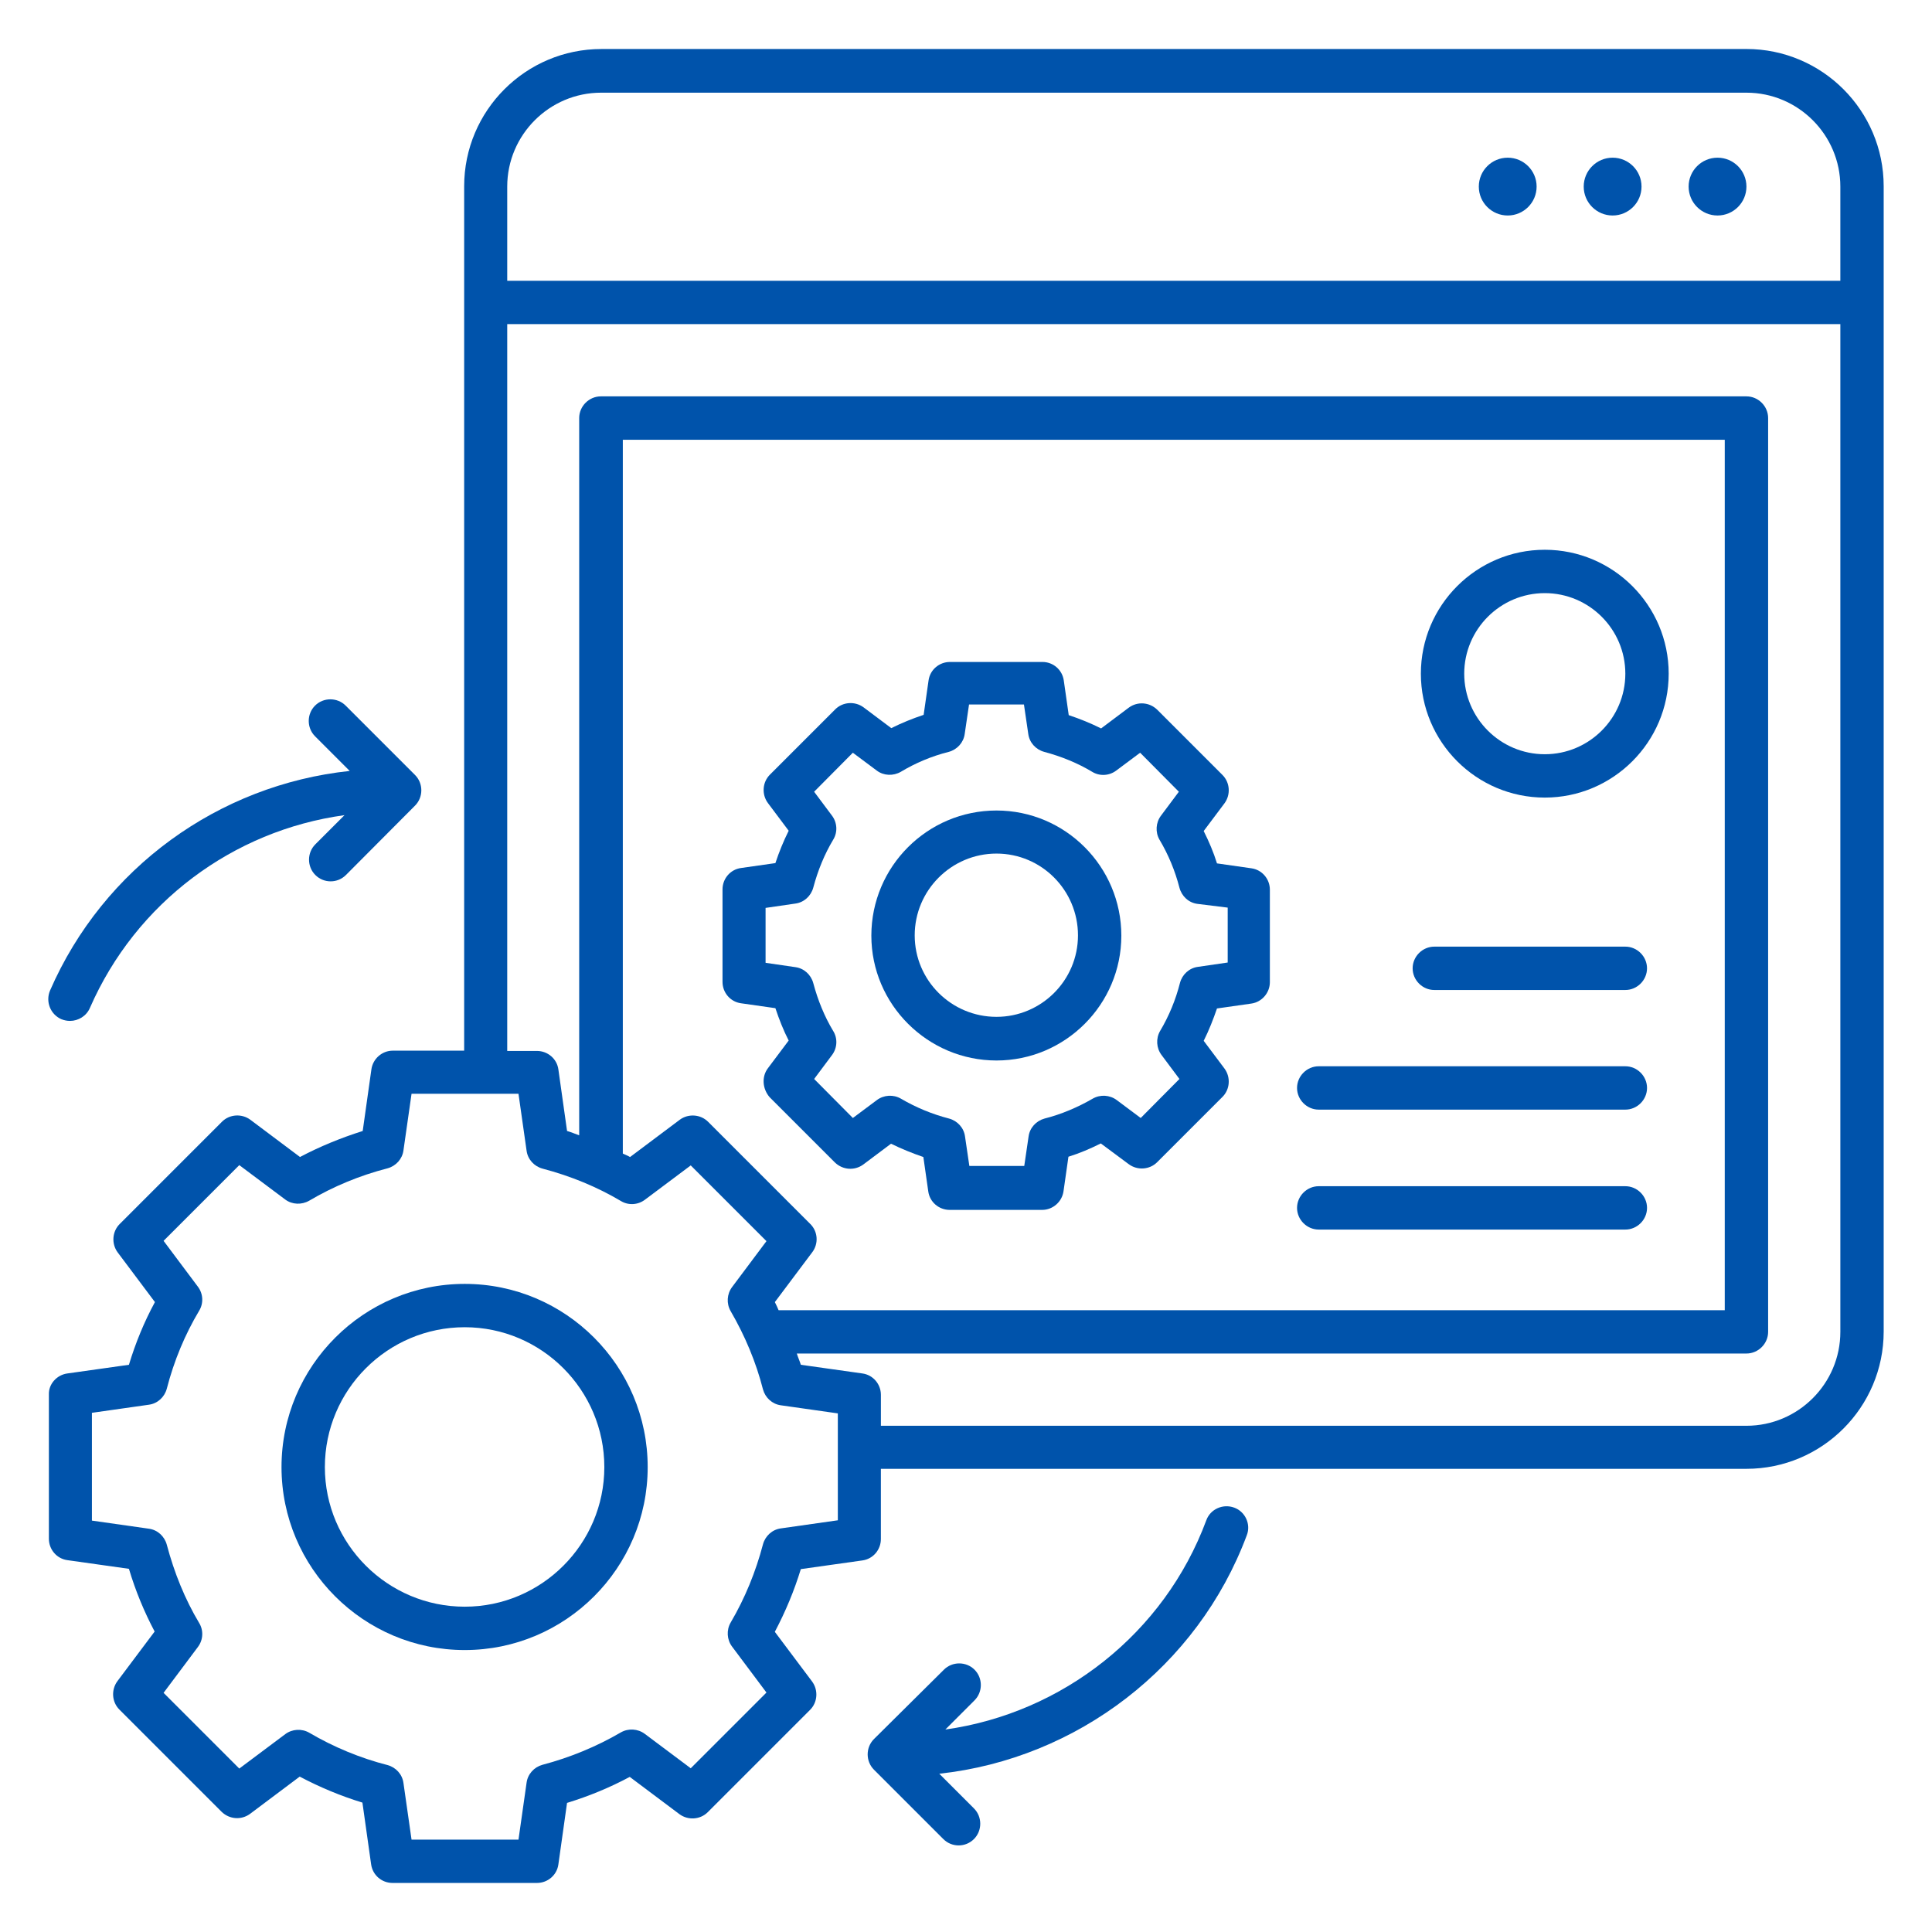 <svg xmlns="http://www.w3.org/2000/svg" id="Layer_1" viewBox="0 0 100 100"><g fill="#0053ab"><path d="m24.055 66.454c-5.22 0-9.484 4.248-9.484 9.483 0 5.22 4.248 9.469 9.484 9.469 5.22 0 9.469-4.248 9.469-9.469 0-5.235-4.248-9.483-9.469-9.483zm0 16.708c-3.994 0-7.24-3.246-7.24-7.225 0-3.994 3.246-7.24 7.24-7.24 3.979 0 7.225 3.246 7.225 7.24 0 3.979-3.246 7.225-7.225 7.225z"></path><path d="m90.395 2.537h-59.265c-3.919 0-7.105 3.186-7.105 7.105v44.74h-3.695c-.553 0-1.032.419-1.107.972l-.449 3.186c-1.137.359-2.229.808-3.246 1.346l-2.573-1.93c-.449-.329-1.077-.284-1.466.105l-5.295 5.295c-.389.389-.434 1.017-.105 1.466l1.93 2.573c-.553 1.017-1.002 2.109-1.346 3.246l-3.186.449v-0c-.553.075-.972.554-.957 1.077v7.479c0 .553.404 1.032.957 1.107l3.186.449c.344 1.152.793 2.229 1.331 3.246l-1.93 2.573c-.329.449-.284 1.077.105 1.466l5.295 5.295c.404.389 1.017.434 1.466.105l2.573-1.93c1.047.554 2.124 1.002 3.246 1.346l.449 3.186c.075.568.553.972 1.107.972h7.479c.554 0 1.032-.404 1.107-.957l.449-3.186c1.122-.344 2.214-.793 3.246-1.346l2.573 1.93c.449.329 1.077.284 1.466-.105l5.295-5.295c.389-.389.434-1.017.105-1.466l-1.93-2.573c.553-1.047 1.002-2.124 1.346-3.246l3.186-.449c.554-.075.957-.553.957-1.107v-3.635h44.8c3.919 0 7.105-3.186 7.105-7.105v-59.28c-0-3.919-3.186-7.105-7.105-7.105zm-47.029 76.153-2.947.419c-.449.06-.808.389-.927.823-.374 1.421-.927 2.782-1.675 4.054-.224.389-.194.883.075 1.242l1.78 2.378-3.919 3.919-2.378-1.78c-.359-.269-.853-.299-1.242-.075-1.256.733-2.633 1.301-4.054 1.675-.434.12-.763.479-.823.927l-.419 2.947h-5.535l-.419-2.932c-.06-.449-.389-.808-.823-.927-1.406-.359-2.782-.927-4.054-1.675-.389-.224-.883-.194-1.242.075l-2.378 1.78-3.919-3.919 1.78-2.378c.269-.359.299-.853.06-1.241-.733-1.227-1.286-2.588-1.675-4.054-.12-.434-.479-.763-.927-.823l-2.947-.419v-5.579l2.947-.419c.449-.06.808-.389.927-.823.374-1.451.942-2.812 1.675-4.039.239-.389.209-.883-.06-1.242l-1.78-2.378 3.919-3.919 2.378 1.78c.359.269.853.284 1.242.06 1.242-.733 2.603-1.301 4.054-1.675.434-.12.763-.479.823-.927l.419-2.932h5.535l.419 2.947c.06.449.389.808.823.927 1.481.389 2.842.957 4.054 1.675.389.239.883.209 1.242-.06l2.378-1.78 3.919 3.919-1.78 2.378c-.269.359-.299.853-.075 1.242.748 1.286 1.316 2.648 1.675 4.054.12.434.479.763.927.823l2.947.419v5.535zm-1.421-15.332-5.295-5.295c-.389-.389-1.017-.434-1.466-.105l-2.573 1.93c-.12-.075-.254-.12-.374-.179v-36.947h57.036v45.054h-48.973c-.06-.135-.12-.284-.194-.419l1.93-2.573c.344-.449.299-1.077-.09-1.466zm53.311 5.579c0 2.678-2.184 4.861-4.861 4.861h-44.8v-1.601c0-.553-.404-1.032-.957-1.107l-3.186-.449c-.06-.194-.15-.389-.209-.583h49.153c.613 0 1.122-.509 1.122-1.122v-47.298c0-.613-.509-1.122-1.122-1.122h-59.295c-.613 0-1.122.509-1.122 1.122v37.126c-.209-.075-.419-.165-.628-.224l-.449-3.186c-.075-.553-.554-.957-1.107-.957h-1.541v-37.62h69.002v52.159zm0-54.403h-69.002v-4.876c0-2.678 2.184-4.861 4.861-4.861h59.28c2.678 0 4.861 2.184 4.861 4.861v4.876z"></path><path d="m51.578 54.891c3.56 0 6.462-2.902 6.462-6.462 0-3.575-2.902-6.477-6.462-6.477-3.575 0-6.477 2.902-6.477 6.477 0 3.56 2.917 6.462 6.477 6.462zm0-10.71c2.333 0 4.218 1.9 4.218 4.233 0 2.334-1.9 4.218-4.218 4.218-2.334 0-4.233-1.885-4.233-4.218 0-2.333 1.9-4.233 4.233-4.233z"></path><path d="m44.682 60.276 1.436-1.077c.553.269 1.107.494 1.675.688l.254 1.78c.075.553.553.957 1.107.957h4.787c.553 0 1.032-.419 1.107-.972l.254-1.78c.583-.18 1.137-.419 1.675-.688l1.451 1.077c.449.329 1.077.284 1.466-.105l3.381-3.381c.389-.389.434-1.017.105-1.466l-1.077-1.436c.269-.538.494-1.107.688-1.675l1.78-.254c.539-.075.957-.553.957-1.107v-4.787c0-.553-.404-1.032-.957-1.107l-1.78-.254c-.18-.583-.419-1.137-.688-1.675l1.077-1.436c.329-.449.284-1.077-.105-1.466l-3.381-3.381c-.404-.389-1.017-.434-1.466-.105l-1.436 1.077c-.538-.269-1.092-.494-1.675-.688l-.254-1.78c-.075-.568-.553-.972-1.107-.972h-4.787c-.553 0-1.032.404-1.107.957l-.254 1.78c-.583.194-1.137.419-1.675.688l-1.436-1.077c-.449-.329-1.077-.284-1.466.105l-3.381 3.381c-.389.389-.434 1.017-.105 1.466l1.077 1.436c-.269.539-.494 1.092-.688 1.675l-1.78.254c-.554.075-.957.553-.957 1.107v4.787c0 .554.404 1.032.957 1.107l1.78.254c.194.583.419 1.152.688 1.675l-1.077 1.436c-.329.434-.284 1.062.09 1.496l3.381 3.381c.404.389 1.017.434 1.466.105zm-1.556-6.911c-.449-.748-.793-1.586-1.032-2.483-.12-.434-.479-.763-.927-.823l-1.541-.224v-2.842l1.541-.224c.449-.06.808-.389.927-.823.239-.897.583-1.735 1.032-2.483.239-.389.209-.883-.06-1.242l-.927-1.241 2.004-2.019 1.242.927c.359.269.853.284 1.242.06.748-.449 1.586-.808 2.483-1.032.434-.12.763-.479.823-.927l.224-1.526h2.842l.224 1.526c.06.449.389.808.823.927.897.239 1.735.583 2.483 1.032.389.239.883.209 1.242-.06l1.242-.927 2.004 2.019-.927 1.241c-.269.359-.299.853-.075 1.242.464.778.808 1.615 1.032 2.483.12.449.479.778.927.838l1.571.194v2.842l-1.541.224c-.449.06-.808.389-.927.823-.224.883-.568 1.72-1.032 2.498-.224.389-.194.882.075 1.241l.927 1.242-2.004 2.019-1.241-.927c-.359-.269-.853-.299-1.242-.075-.778.449-1.615.808-2.498 1.032-.434.12-.763.479-.823.927l-.224 1.526h-2.842l-.224-1.526c-.06-.449-.389-.808-.823-.927-.868-.224-1.705-.568-2.498-1.032-.389-.224-.883-.194-1.242.075l-1.242.927-2.004-2.019.927-1.242c.269-.359.299-.853.06-1.241z"></path><circle cx="88.899" cy="9.658" r="1.496"></circle><circle cx="83.469" cy="9.658" r="1.496"></circle><circle cx="78.039" cy="9.658" r="1.496"></circle><path d="m74.24 51.242h9.887c.613 0 1.122-.509 1.122-1.122s-.509-1.122-1.122-1.122h-9.887c-.613 0-1.122.509-1.122 1.122s.509 1.122 1.122 1.122z"></path><path d="m68.257 57.434h15.871c.613 0 1.122-.509 1.122-1.122 0-.613-.509-1.122-1.122-1.122h-15.871c-.613 0-1.122.509-1.122 1.122 0 .613.509 1.122 1.122 1.122z"></path><path d="m68.257 63.642h15.871c.613 0 1.122-.509 1.122-1.122 0-.613-.509-1.122-1.122-1.122h-15.871c-.613 0-1.122.509-1.122 1.122 0 .613.509 1.122 1.122 1.122z"></path><path d="m3.173 52.752c.15.06.299.09.449.09.434 0 .853-.254 1.032-.673 2.378-5.445 7.404-9.184 13.178-9.977l-1.511 1.511c-.434.434-.434 1.152 0 1.586.224.224.509.329.793.329.284 0 .568-.105.793-.329l3.575-3.59c.434-.434.434-1.152 0-1.586l-3.59-3.59c-.434-.434-1.152-.434-1.586 0-.434.434-.434 1.152 0 1.586l1.795 1.795c-6.776.718-12.744 5.011-15.512 11.368-.239.568.015 1.227.583 1.481z"></path><path d="m63.874 78.032c-.568-.209-1.227.075-1.436.658-2.169 5.849-7.434 9.977-13.507 10.83l1.511-1.511c.434-.434.434-1.152 0-1.586-.434-.434-1.152-.434-1.586 0l-3.62 3.59c-.434.434-.434 1.152 0 1.586l3.59 3.59c.224.224.509.329.793.329.284 0 .568-.105.793-.329.434-.434.434-1.152 0-1.586l-1.795-1.795c7.135-.778 13.373-5.535 15.916-12.341.224-.568-.075-1.227-.658-1.436z"></path><path d="m79.958 41.283c3.536 0 6.413-2.877 6.413-6.413 0-3.537-2.877-6.414-6.413-6.414-3.537 0-6.414 2.877-6.414 6.414 0 3.536 2.877 6.413 6.414 6.413zm0-10.583c2.299 0 4.169 1.871 4.169 4.17 0 2.299-1.871 4.169-4.169 4.169-2.299 0-4.17-1.871-4.17-4.169 0-2.299 1.871-4.17 4.17-4.17z"></path></g></svg>